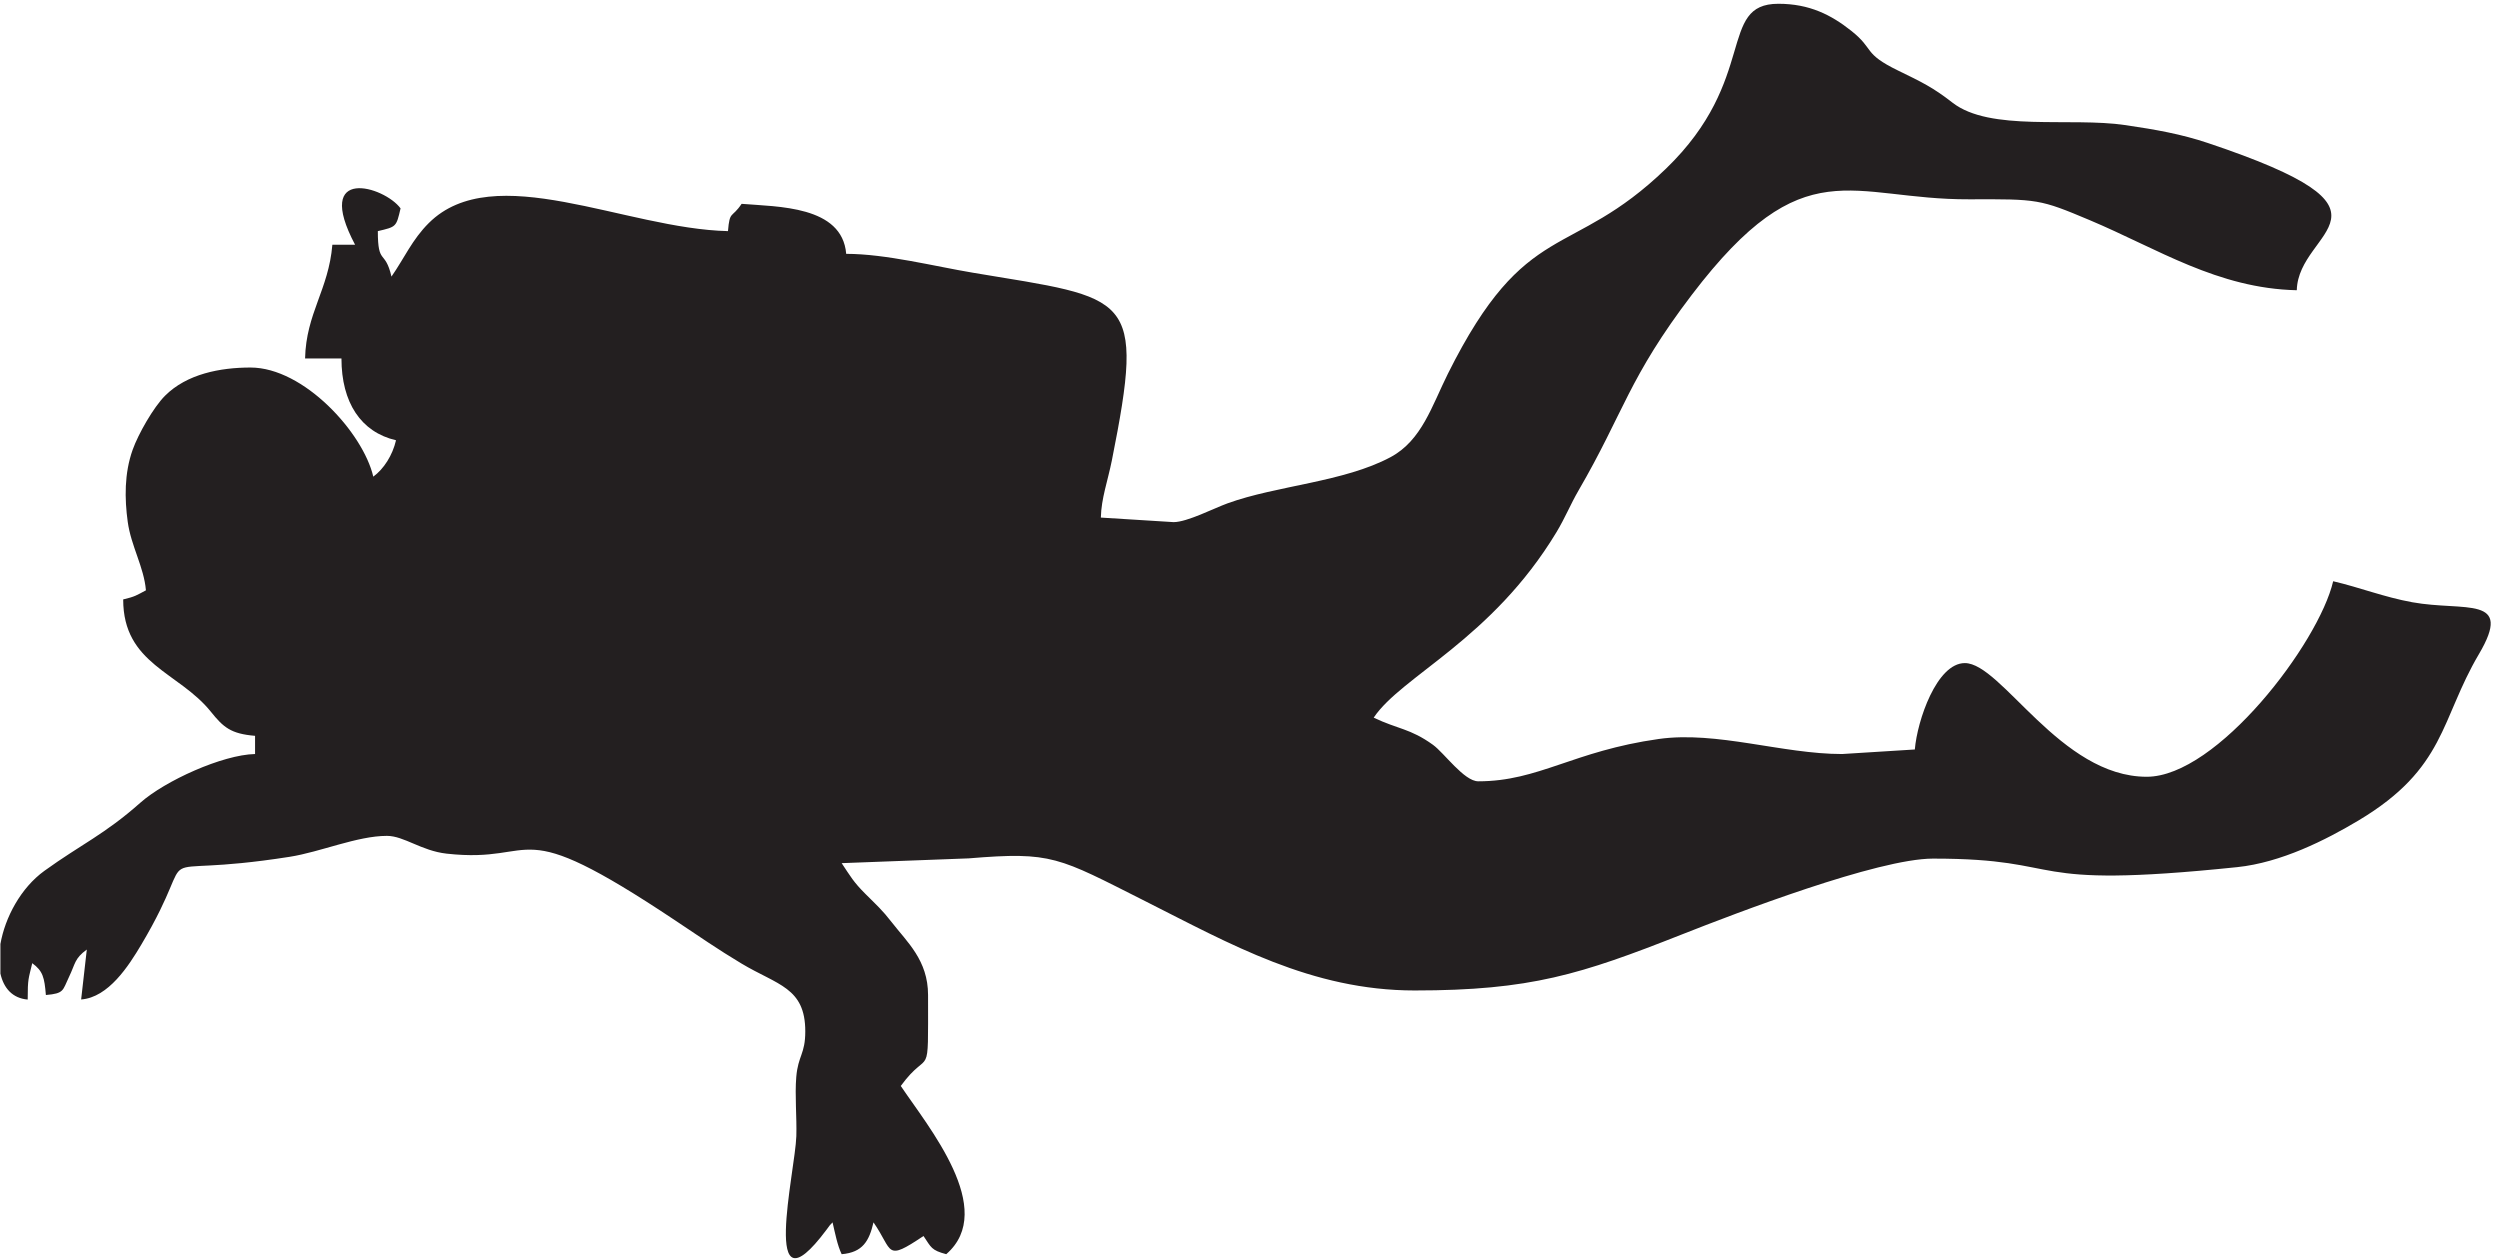 <?xml version="1.0" encoding="UTF-8" standalone="no"?>
<!-- Created with Inkscape (http://www.inkscape.org/) -->

<svg
   version="1.1"
   id="svg1"
   width="526.667"
   height="265.333"
   viewBox="0 0 526.667 265.333"
   sodipodi:docname="PLONGEE 3.eps"
   xmlns:inkscape="http://www.inkscape.org/namespaces/inkscape"
   xmlns:sodipodi="http://sodipodi.sourceforge.net/DTD/sodipodi-0.dtd"
   xmlns="http://www.w3.org/2000/svg"
   xmlns:svg="http://www.w3.org/2000/svg">
  <defs
     id="defs1" />
  <sodipodi:namedview
     id="namedview1"
     pagecolor="#ffffff"
     bordercolor="#000000"
     borderopacity="0.25"
     inkscape:showpageshadow="2"
     inkscape:pageopacity="0.0"
     inkscape:pagecheckerboard="0"
     inkscape:deskcolor="#d1d1d1">
    <inkscape:page
       x="0"
       y="0"
       inkscape:label="1"
       id="page1"
       width="526.667"
       height="265.333"
       margin="0"
       bleed="0" />
  </sodipodi:namedview>
  <g
     id="g1"
     inkscape:groupmode="layer"
     inkscape:label="1">
    <path
       id="path1"
       d="m 1858.96,1167.96 -115.25,7.2 c 0.68,30.47 10.93,57.97 17.45,90.59 53.19,266.63 29.41,255.55 -220.18,297.27 -60.65,10.14 -137.96,29.87 -200.62,29.87 -6.35,76.38 -108.67,74.48 -165.66,79.22 -15.79,-23.57 -18.84,-10.02 -21.61,-43.21 -162.711,3.62 -370.867,115.13 -473.82,12.84 -26.34,-26.17 -38.665,-55.34 -59.184,-84.86 -10.238,43.96 -21.606,16.95 -21.606,72.02 29.415,6.85 29.161,6.6 36.012,36.01 -25.687,35.05 -138.762,68.49 -72.023,-57.62 h -36.016 c -5.937,-71.34 -41.625,-108.53 -43.215,-180.06 h 57.621 c 0,-69.9 30.84,-116.68 86.43,-129.63 -5.551,-23.85 -19.32,-45.39 -36.012,-57.62 -16.226,69.65 -110.082,172.85 -194.476,172.85 -47.836,0 -100.813,-10.08 -135.383,-44.68 -18.355,-18.36 -42.395,-60.62 -51.289,-85.56 -13.391,-37.53 -12.777,-77.75 -7.813,-114.15 5.25,-38.45 25.762,-71.73 28.825,-108.51 -14.848,-7.86 -17.075,-10 -36.016,-14.41 0,-102.762 88.168,-114.68 138.941,-177.969 19.782,-24.656 31.602,-34.906 69.938,-38.098 V 800.645 C 352.473,799.5 261.461,758.281 222.059,723.301 165.684,673.258 128.438,657.57 70.398,615.668 32.836,588.551 7.984,541.68 0.652,499.676 V 452.883 C 5.754,429.965 19.664,413.738 43.871,411.723 c 0,33.957 1.281,32.222 7.199,57.621 16.988,-12.446 19.305,-22.723 21.609,-50.418 29.297,2.437 26.363,7.316 36.484,28.34 10.617,22.054 8.594,29.214 28.34,43.683 l -8.977,-79.078 c 43.328,3.207 75.403,53.402 95.118,86.574 102.968,173.246 -10.735,100.821 235.144,139.387 48.906,7.672 107.164,33.172 154.094,33.172 26.996,0 54.547,-23.684 94.488,-28.149 151.106,-16.89 100.942,68.36 362.179,-105.804 37.42,-24.949 67.33,-45.731 104.72,-68.133 57.34,-34.355 101.27,-37.953 101.27,-107.609 0,-36.239 -11.4,-38.067 -14.27,-72.153 -2.44,-28.89 0.98,-64.066 0.1,-93.734 -1.66,-56.106 -58.29,-290.172 47.65,-148.481 12.07,16.137 1.51,2.414 9.73,11.875 4,-17.16 7.6,-36.215 14.41,-50.414 33.55,2.793 43.6,21.156 50.42,50.414 31.67,-45.574 17.8,-62.738 79.23,-21.605 12.3,-18.359 12.34,-22.492 36.01,-28.809 81.35,70.699 -29.05,202.313 -72.02,266.481 46.57,63.566 43.21,0.902 43.21,144.043 0,55.094 -33.34,83.996 -57.56,115.301 -14.76,19.086 -23.91,27.128 -41.62,44.808 -19.23,19.211 -23.4,27.442 -37.67,48.758 l 201.3,7.578 c 132.34,10.965 141.28,1.867 278.98,-67.496 135.11,-68.059 263.66,-141.746 427.27,-141.746 183.67,0 263.18,25.551 422.84,88.543 86.4,34.082 310.83,120.324 398.27,120.324 221.06,0 130.46,-49.914 481.71,-13.531 69.61,7.211 140.33,42.894 192.44,74.051 138.15,82.593 129.32,159.621 190.49,263.265 55.65,94.259 -22.4,67.209 -105.59,82.289 -44.4,8.06 -82.88,23.39 -125.21,33.26 -22.86,-98.096 -184.01,-309.693 -295.31,-309.693 -136.72,0 -229.85,180.051 -288.11,180.051 -44.54,0 -75.42,-91.098 -79.23,-136.84 l -115.25,-7.203 c -94.28,0 -198.61,36.761 -290.3,23.847 -135.66,-19.109 -189.99,-67.058 -285.91,-67.058 -22.44,0 -53.96,44.98 -71.82,57.832 -36.13,26.015 -55.65,24.672 -93.85,42.996 44.41,66.304 186.98,123.769 289.56,293.848 13.77,22.84 22.11,43.96 34.88,65.94 71.94,123.78 79.15,178.35 179.61,310.16 178.16,233.77 250.56,150.33 439.49,151.08 108.55,0.43 111.44,0.33 190.38,-32.9 107.97,-45.44 202.82,-108.33 328.24,-111.12 2.18,97.77 189.26,122.71 -141.21,233.32 -41.85,14.01 -81.67,21.06 -130.22,28.23 -87.22,12.89 -214.33,-10.89 -274.06,35.66 -31.21,24.33 -48.7,32.55 -86.07,50.77 -56.3,27.46 -36.82,33.32 -74.02,62.84 -31.83,25.28 -66.26,42.92 -115.53,42.92 -96.93,0 -31.14,-119.34 -178.13,-261.23 -151.91,-146.65 -220.95,-75.52 -345.27,-324.55 -25.47,-51.01 -41.42,-105.85 -90.93,-132.35 -73.86,-39.54 -180.21,-44.85 -258.18,-73.14 -21.53,-7.81 -64.1,-29.78 -85.46,-29.78"
       style="fill:#231f20;fill-opacity:1;fill-rule:evenodd;stroke:none"
       transform="matrix(0.133,0,0,-0.133,0,265.333)" />
  </g>
</svg>
